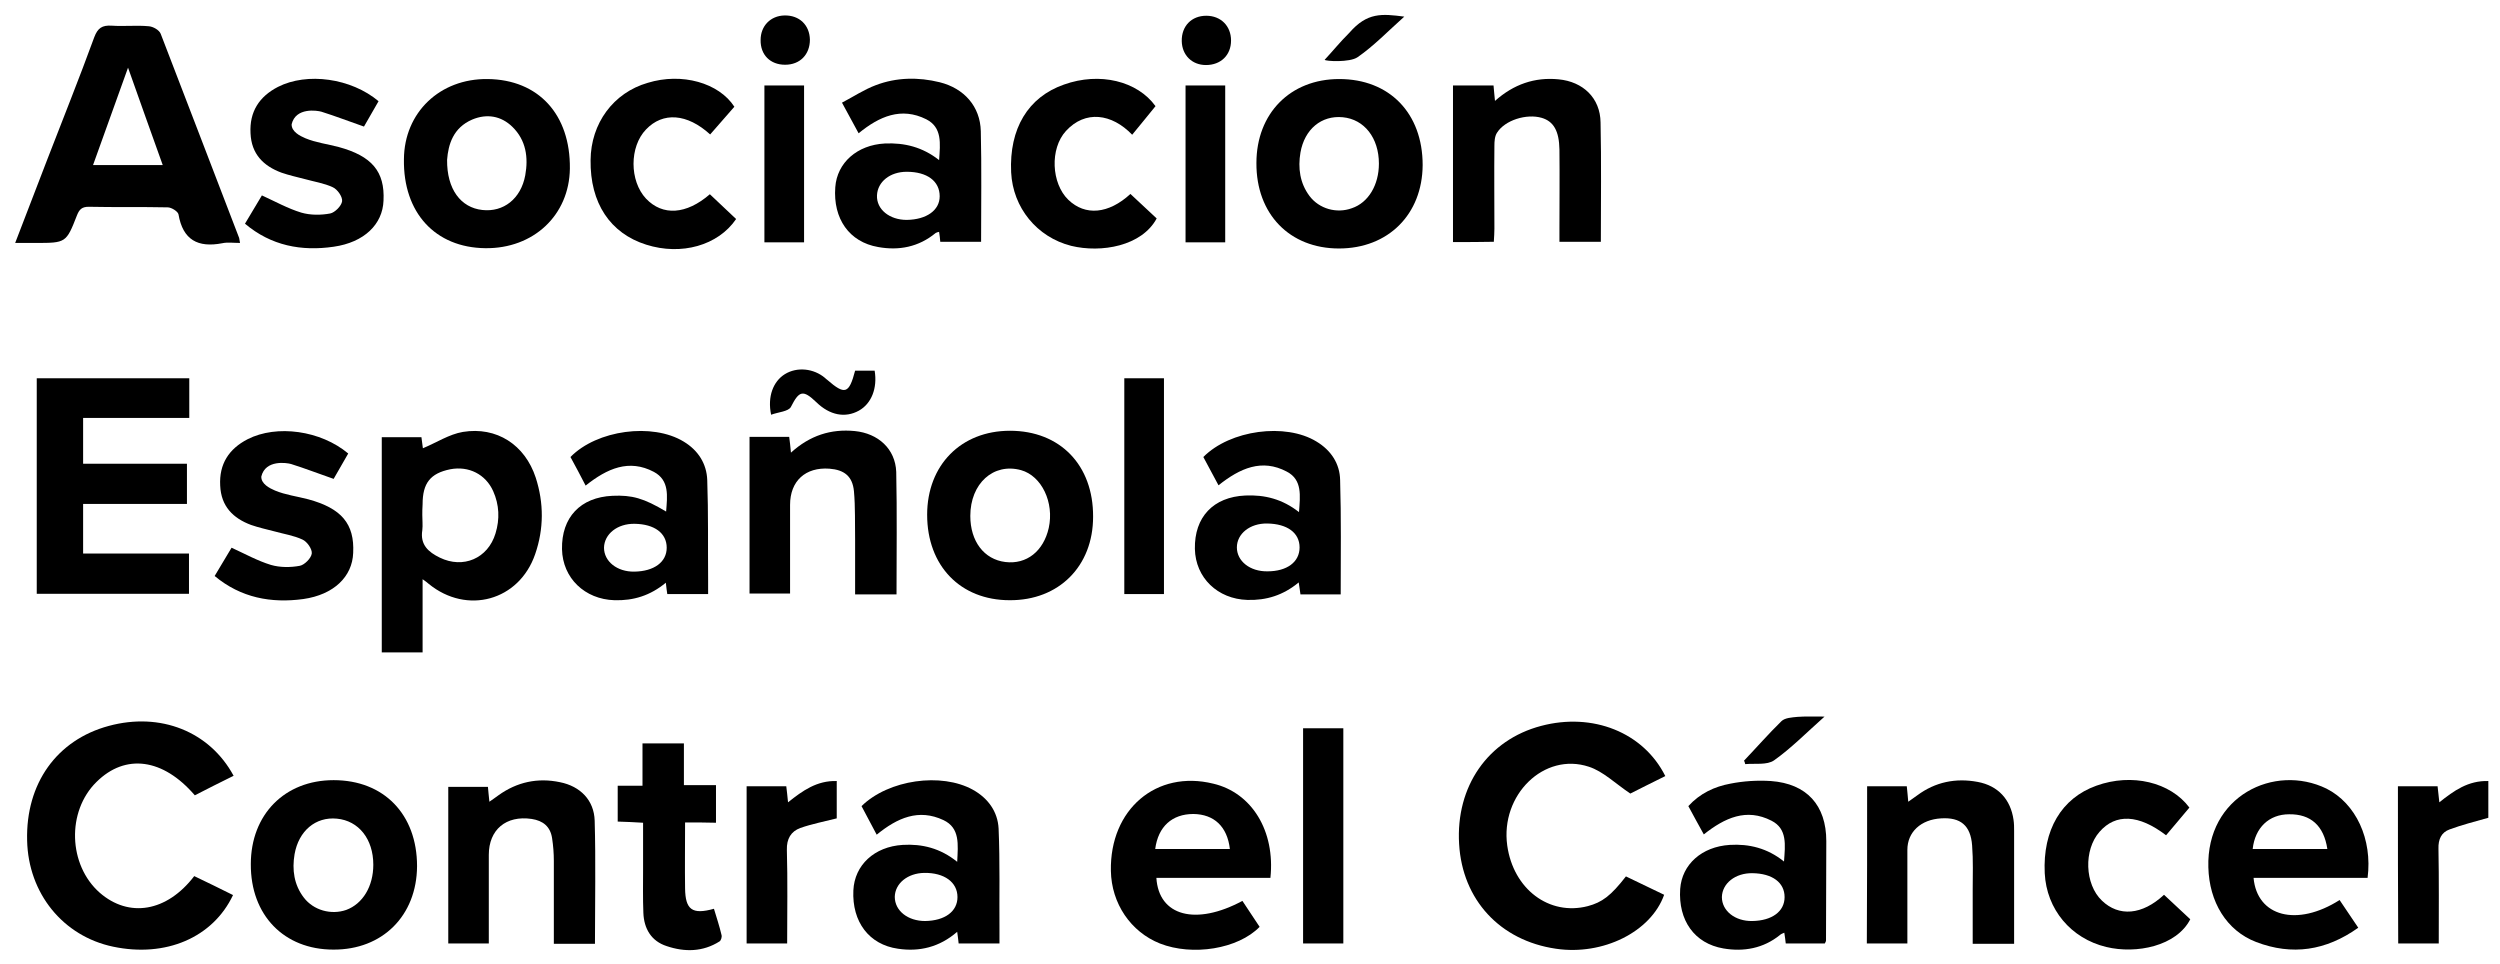 <?xml version="1.0" encoding="utf-8"?>
<!-- Generator: Adobe Illustrator 24.2.3, SVG Export Plug-In . SVG Version: 6.00 Build 0)  -->
<svg version="1.1" id="e71df202-0058-4c8a-ae39-3c57315ccdbc"
	 xmlns="http://www.w3.org/2000/svg" xmlns:xlink="http://www.w3.org/1999/xlink" x="0px" y="0px" viewBox="0 0 857.2 330.4"
	 style="enable-background:new 0 0 857.2 330.4;" xml:space="preserve">
<g>
	<path d="M82.3,83.3c-2.3,0-4.3-0.3-6.1,0.1c-8.3,1.6-13.5-1.1-15-9.9c-0.2-1-2.4-2.4-3.7-2.4c-9-0.2-18.1,0-27.1-0.2
		c-2.3,0-3.2,0.9-4,2.9c-3.7,9.5-3.8,9.5-14.2,9.5c-2.1,0-4.3,0-7,0c3.8-9.9,7.4-19.3,11-28.6c5.4-14,11-27.9,16.1-41.9
		c1.2-3.2,2.7-4.2,6-4c4.2,0.3,8.5-0.2,12.7,0.2c1.5,0.1,3.6,1.3,4.1,2.6C64.1,34.9,73,58.2,82,81.6C82.1,81.9,82.1,82.4,82.3,83.3z
		 M43.9,23.2c-4.3,11.9-8.1,22.6-12,33.4c8.2,0,15.8,0,23.9,0C51.9,45.7,48.1,35.1,43.9,23.2z"/>
	<path d="M64.1,159c0,4.9,0,9.1,0,13.8c-11.9,0-23.6,0-35.6,0c0,5.9,0,11.2,0,17c12,0,24,0,36.3,0c0,4.8,0,9.1,0,13.8
		c-17.2,0-34.6,0-52.2,0c0-24.6,0-49.2,0-73.9c17.5,0,34.7,0,52.3,0c0,4.5,0,8.8,0,13.6c-12.1,0-24.1,0-36.4,0c0,5.4,0,10.3,0,15.7
		C40.1,159,51.8,159,64.1,159z"/>
	<path d="M571,266.1c-4.6,2.3-8.9,4.4-12,6c-5.2-3.5-9.3-7.6-14.2-9.2c-15.4-5.1-30.4,9.7-28,27c2.1,15,14.4,24.2,27.6,20.8
		c4.9-1.3,7.9-3.5,13.1-10.2c4.3,2.1,8.7,4.2,13.1,6.3c-4.5,12.7-21,20.9-37.1,18.5c-19.2-2.8-32.1-16.8-33.2-35.9
		c-1.2-19.8,9.9-35.7,28.1-40.5C546.1,244.2,563.5,251.1,571,266.1z"/>
	<path d="M80.1,266c-4.7,2.3-9,4.5-13.3,6.7C55.9,260,43,258.3,33.1,268.1c-10.3,10.1-9.7,28.5,1.1,38c10,8.7,23,6.6,32.4-5.7
		c4.4,2.1,8.9,4.3,13.3,6.5c-6.9,14.6-23.1,21.5-41.1,17.7C21.6,321,9.7,306.3,9.3,288.2c-0.5-19.6,10.2-34.5,28-39.3
		C55,244.1,71.9,250.8,80.1,266z"/>
	<path d="M144.9,198.6c0,8.7,0,16.8,0,25.1c-4.8,0-9.3,0-14,0c0-24.5,0-49,0-73.8c4.4,0,8.9,0,13.6,0c0.2,1.4,0.4,2.9,0.5,3.8
		c4.6-1.9,9-4.8,13.7-5.6c11.6-1.9,21.3,4.4,25,15.7c2.8,8.7,2.8,17.5-0.2,26.2c-5.5,16-23.4,20.9-36.5,10.2
		C146.6,199.8,146,199.4,144.9,198.6z M144.8,176.6c0,1.7,0.2,3.5,0,5.2c-0.8,5,2.1,7.5,6,9.4c8,3.9,16.5,0.3,19.1-8.3
		c1.5-4.9,1.3-9.8-0.8-14.5c-2.6-5.8-8.4-8.7-14.7-7.5c-6.9,1.4-9.5,4.8-9.5,12C144.8,174.3,144.8,175.5,144.8,176.6z"/>
	<path d="M114.3,325.6c-16.9,0-28.4-11.8-28.3-29.3c0-17,11.6-28.8,28.4-28.8c17.2,0,28.6,11.7,28.6,29.5
		C142.9,314,131.1,325.7,114.3,325.6z M128,296.5c0-8.8-5-15.1-12.5-15.8c-7.3-0.7-13.1,4.2-14.5,12.2c-0.9,5.3-0.2,10.5,3.2,14.9
		c3.3,4.3,9.3,6,14.5,4.2C124.4,309.9,128,303.9,128,296.5z"/>
	<path d="M346.2,205.8c-16.9,0-28.3-11.8-28.3-29.3c0-17,11.6-28.8,28.4-28.8c17.2,0,28.6,11.8,28.5,29.5
		C374.8,194.2,363,205.9,346.2,205.8z M332.7,176.9c0,8.7,4.7,14.9,12,15.8c7.3,0.9,13.1-3.7,14.9-11.7c1.9-8.7-2.4-17.8-9.5-19.8
		C340.6,158.6,332.7,165.8,332.7,176.9z"/>
	<path d="M167.2,27.1c17.5,0.2,28.4,12.2,28.2,30.7c-0.2,16-12.5,27.5-29,27.3c-17.2-0.2-28.2-12.2-27.9-30.5
		C138.6,38.6,150.8,26.9,167.2,27.1z M153.3,54.8c-0.1,10.1,4.7,16.4,12.1,17.2c7.2,0.8,13.2-3.8,14.7-11.9c1.1-6.1,0.3-12-4.4-16.6
		c-3.9-3.8-8.8-4.6-13.8-2.5C155.4,43.8,153.7,49.5,153.3,54.8z"/>
	<path d="M459.1,85.2c-16.9,0-28.4-11.8-28.3-29.3c0-17,11.6-28.8,28.4-28.8c17.2,0,28.6,11.7,28.6,29.5
		C487.7,73.5,476,85.2,459.1,85.2z M472.8,56.1c0-8.8-5-15.2-12.4-15.9c-7.3-0.7-13.1,4.1-14.5,12.1c-0.9,5.3-0.2,10.5,3.1,14.9
		c3.3,4.4,9.3,6.1,14.5,4.2C469.2,69.5,472.8,63.4,472.8,56.1z"/>
	<path d="M459.7,203.8c-4.9,0-9.2,0-13.8,0c-0.2-1.2-0.3-2.4-0.6-4.1c-5.3,4.4-11.1,6.2-17.6,6c-10.2-0.3-17.8-7.6-18-17.5
		c-0.2-10.9,6.3-17.8,17.3-18.3c6.6-0.3,12.7,1.2,18.4,5.7c0.4-5.6,1.2-11.1-4.2-13.9c-8.5-4.5-16-1.2-23.4,4.7
		c-1.8-3.3-3.5-6.6-5.2-9.7c9.2-9.3,28.2-11.8,38.8-5.3c5,3,8,7.6,8.1,13.2C459.9,177.5,459.7,190.5,459.7,203.8z M445.6,187.7
		c0-5-4.2-8.1-11.1-8.2c-5.9-0.1-10.4,3.5-10.4,8.2c0,4.7,4.5,8.3,10.5,8.2C441.3,195.9,445.6,192.7,445.6,187.7z"/>
	<path d="M611.7,295.4c0.4-5.7,1.2-11.2-4.3-14c-8.6-4.4-16-1-23.2,4.7c-1.8-3.2-3.5-6.4-5.3-9.7c4-4.4,9-6.7,14.4-7.7
		c4.5-0.9,9.3-1.2,13.9-0.9c12.3,0.9,19,8.3,19,20.6c0,11.4-0.1,22.7-0.1,34.1c0,0.3-0.2,0.5-0.4,1c-4.4,0-8.8,0-13.4,0
		c-0.1-1.2-0.3-2.3-0.5-3.7c-0.6,0.3-1.1,0.4-1.5,0.8c-5.7,4.6-12.4,5.8-19.4,4.6c-9.9-1.7-15.5-9.6-14.8-20.4
		c0.6-8.4,7.4-14.5,17-15.1C599.7,289.3,606,290.8,611.7,295.4z M611.9,307.6c0-5-4.2-8.1-11-8.2c-5.9-0.1-10.4,3.5-10.5,8.2
		c0,4.7,4.5,8.3,10.4,8.2C607.6,315.7,611.9,312.5,611.9,307.6z"/>
	<path d="M322,54.9c0.4-5.7,1.1-11.2-4.4-14c-8.6-4.3-16.1-1-23.2,4.8c-1.8-3.3-3.5-6.4-5.7-10.5c4-2.1,7.6-4.5,11.6-6
		c7.1-2.7,14.6-2.8,21.9-1c8.4,2.1,13.9,8.3,14.1,16.8c0.3,12.5,0.1,25,0.1,37.9c-4.7,0-9.3,0-14,0c-0.1-1.1-0.2-2.2-0.4-3.4
		c-0.5,0.1-0.9,0.2-1.2,0.4c-5.8,4.8-12.6,6.1-19.7,4.8c-9.9-1.7-15.5-9.7-14.7-20.5c0.6-8.4,7.5-14.5,17-15
		C310.1,48.9,316.3,50.4,322,54.9z M322.2,67.3c0-5.2-4.3-8.4-11.3-8.4c-5.7,0-10,3.4-10.2,8.1c-0.2,4.8,4.3,8.4,10.2,8.4
		C317.7,75.3,322.2,72.1,322.2,67.3z"/>
	<path d="M195.6,156.7c9.1-9.3,28.1-11.8,38.8-5.3c5,3,7.9,7.6,8.1,13.2c0.4,11.3,0.2,22.7,0.3,34.1c0,1.6,0,3.2,0,5
		c-4.8,0-9.2,0-14,0c-0.2-1.1-0.3-2.3-0.5-3.9c-5.3,4.4-11.1,6.2-17.6,6c-10.2-0.3-17.8-7.6-18-17.5c-0.2-10.9,6.3-17.8,17.3-18.3
		c6.7-0.3,10.7,0.8,18.4,5.4c0.4-5.3,1.2-10.7-4.2-13.6c-8.5-4.5-16-1.2-23.4,4.7C199,163,197.3,159.8,195.6,156.7z M228.6,187.8
		c0-5-4.2-8.1-11-8.2c-5.9-0.1-10.4,3.5-10.5,8.2c0,4.7,4.5,8.3,10.4,8.2C224.3,195.9,228.6,192.7,228.6,187.8z"/>
	<path d="M328.2,295.5c0.3-6,1-11.6-4.7-14.3c-8.5-4-15.8-0.8-22.9,5c-1.8-3.4-3.5-6.6-5.2-9.8c9.3-9.1,27.4-11.6,38.2-5.6
		c5.2,2.9,8.5,7.5,8.8,13.3c0.5,11.6,0.2,23.3,0.3,34.9c0,1.4,0,2.8,0,4.5c-4.9,0-9.3,0-14,0c-0.1-1.2-0.3-2.4-0.5-4
		c-6.1,5.3-13,6.9-20.3,5.8c-9.9-1.4-15.8-9.2-15.3-20c0.4-8.7,7.2-15,16.9-15.6C316.1,289.3,322.4,290.8,328.2,295.5z M328.3,307.6
		c0-5.1-4.5-8.4-11.4-8.3c-5.7,0.1-10,3.6-10.1,8.2c0,4.8,4.5,8.3,10.4,8.3C324,315.7,328.3,312.5,328.3,307.6z"/>
	<path d="M811.8,301c-13.2,0-26.1,0-39.1,0c1.2,13.3,14.9,16.9,29.5,7.6c2,3,4.1,6.1,6.4,9.5c-11.1,7.9-22.7,9.6-35,4.9
		c-10.2-3.9-16.1-13.8-16.4-25.6c-0.7-24.4,22.6-35.7,40.5-27C807.8,275.5,813.5,287.7,811.8,301z M772.4,291.1c8.5,0,17,0,25.6,0
		c-1.2-8-5.7-12-13.1-11.9C778,279.2,773.2,283.8,772.4,291.1z"/>
	<path d="M435.6,301c-13.2,0-26.1,0-39.1,0c0.8,13.1,13.5,16.5,29.5,7.9c2,3,4,6,5.9,8.9c-7.4,7.6-23,10.1-34.2,5.7
		c-10-4-16.6-13.7-16.8-24.9c-0.4-21.1,15.6-34.7,35.1-29.9C429.2,271.8,437.3,284.9,435.6,301z M396.1,291.1c8.5,0,17,0,25.6,0
		c-0.9-7.7-5.4-11.9-12.5-12C401.9,279.1,397.1,283.4,396.1,291.1z"/>
	<path d="M640.2,269.6c4.7,0,9.1,0,13.6,0c0.2,1.7,0.3,3.2,0.5,5.3c1.2-0.9,2.2-1.5,3.1-2.2c6.2-4.6,13.2-6,20.7-4.6
		c7,1.3,11.3,6,12.3,13c0.2,1.3,0.2,2.6,0.2,3.9c0,12.8,0,25.6,0,38.6c-4.9,0-9.3,0-14.2,0c0-6.2,0-12.3,0-18.4
		c0-5.1,0.2-10.2-0.2-15.3c-0.5-6.9-4-9.7-10.6-9.3c-7,0.4-11.6,4.7-11.6,10.8c0,10.6,0,21.2,0,32.1c-4.8,0-9.2,0-13.9,0
		C640.2,305.6,640.2,287.8,640.2,269.6z"/>
	<path d="M498.2,83c0-18.1,0-35.7,0-53.7c4.6,0,9.2,0,13.9,0c0.1,1.5,0.3,3,0.5,5.3c6.4-5.7,13.6-8.2,21.8-7.4
		c8.4,0.8,14.3,6.4,14.4,14.8c0.3,13.5,0.1,27.1,0.1,40.9c-4.6,0-9.1,0-14.2,0c0-1.4,0-2.9,0-4.5c0-9,0.1-18.1,0-27.1
		c-0.1-6.4-2-9.7-6.1-10.9c-5.2-1.5-12.6,0.8-15.3,5.1c-0.8,1.2-0.9,3-0.9,4.5c-0.1,9.5,0,18.9,0,28.4c0,1.4-0.1,2.8-0.2,4.5
		C507.5,83,503,83,498.2,83z"/>
	<path d="M307.4,203.8c-4.9,0-9.2,0-14.2,0c0-6.4,0-12.6,0-18.8c-0.1-5.5,0.1-11.1-0.4-16.6c-0.5-5.1-3.3-7.3-8.4-7.7
		c-8.2-0.6-13.5,4.2-13.5,12.4c0,10,0,20.1,0,30.4c-4.7,0-9.1,0-13.9,0c0-17.7,0-35.5,0-53.7c4.3,0,8.8,0,13.6,0
		c0.2,1.5,0.4,3.1,0.6,5.4c6.5-5.9,13.7-8.2,21.9-7.4c8,0.8,13.9,6.1,14.2,14C307.6,175.8,307.4,189.6,307.4,203.8z"/>
	<path d="M204,323.6c-4.9,0-9.2,0-14.1,0c0-9.6,0-19,0-28.4c0-2.6-0.2-5.2-0.6-7.8c-0.6-4-3.1-6-7-6.6c-8.8-1.3-14.7,3.7-14.7,12.3
		c0,10,0,20.1,0,30.4c-4.7,0-9.1,0-13.9,0c0-17.7,0-35.6,0-53.7c4.4,0,8.9,0,13.6,0c0.1,1.4,0.3,3,0.5,5.1c1.2-0.8,2.1-1.5,3.1-2.2
		c6.4-4.6,13.5-6.1,21.1-4.5c7,1.4,11.7,6.2,11.9,13.2C204.3,295.3,204,309.3,204,323.6z"/>
	<path d="M84,76.7c2.1-3.5,4-6.7,5.8-9.7c4.6,2.1,8.9,4.5,13.5,5.9c3.1,0.9,6.7,0.9,9.9,0.3c1.6-0.3,3.9-2.6,4.1-4.2
		c0.2-1.5-1.6-4.1-3.2-4.8c-3-1.4-6.4-1.9-9.6-2.8c-2.7-0.7-5.4-1.3-8-2.2c-6.2-2.3-10.3-6.4-10.6-13.5c-0.4-7.4,3-12.6,9.4-15.9
		c10-5.1,25.1-3,34.5,4.9c-1.8,3.1-3.6,6.3-5,8.7c-5.2-1.8-9.8-3.6-14.6-5.1c-1.4-0.4-8.8-1.6-10.2,4.3c-0.1,2.5,2.8,4,4.7,4.8
		c3.6,1.5,7.6,2,11.4,3c11.4,3.1,15.9,8.4,15.4,18.4c-0.3,8.1-6.6,14.3-17.1,15.8C103.4,86.2,93,84.3,84,76.7z"/>
	<path d="M750.7,276.9c-2.8,3.4-5.5,6.5-8,9.5c-9.4-7.2-17.3-7.5-22.8-1.2c-5.5,6.2-5.1,18,0.8,23.6c5.8,5.6,13.8,5,21.3-2
		c3,2.8,6,5.6,9,8.4c-4.7,9.2-18.5,12-28.8,9.5c-12.1-2.9-20.5-12.9-21.1-25.3c-0.7-14.8,5.7-25.7,17.7-30
		C731,265,744.2,268.2,750.7,276.9z"/>
	<path d="M251.8,36.6c-2.8,3.2-5.6,6.4-8.3,9.5c-7.9-7.2-16.2-7.8-22-1.7c-5.7,5.9-5.7,17.6,0,23.7c5.7,6,13.8,5.5,21.9-1.5
		c3,2.8,6,5.7,9,8.5c-6.2,9.1-18.8,12.6-30.8,8.8c-12.4-3.9-19.3-14.3-19.1-29c0.1-12.6,7.8-23.1,19.6-26.5
		C233.8,24.8,246.5,28.4,251.8,36.6z"/>
	<path d="M396.2,36.4c-2.8,3.5-5.4,6.6-8,9.8c-7-7.3-16.1-8.5-22.7-1.3c-5.6,6.1-5,18,0.8,23.6c5.8,5.6,13.8,4.9,21.3-2
		c3,2.8,6,5.6,9,8.4c-5.1,9.5-19,11.9-29.3,9.4c-11.8-3-20-13.1-20.6-25.2c-0.7-15,5.8-25.8,18.1-30.1
		C377.1,24.6,390,27.8,396.2,36.4z"/>
	<path d="M234.9,282c0,8-0.1,15.3,0,22.6c0.1,7.3,2.4,9.1,9.9,7c0.9,3,1.9,6,2.6,9c0.2,0.7-0.2,1.9-0.7,2.2
		c-5.7,3.6-11.9,3.7-18.1,1.6c-5.3-1.7-7.8-6-8-11.4c-0.2-4.9-0.1-9.9-0.1-14.9c0-5.2,0-10.4,0-16c-3-0.2-5.7-0.3-8.7-0.4
		c0-4.1,0-7.9,0-12.3c2.8,0,5.4,0,8.5,0c0-5.1,0-9.7,0-14.5c4.9,0,9.3,0,14.2,0c0,4.6,0,9.2,0,14.3c3.9,0,7.3,0,11,0
		c0,4.4,0,8.3,0,12.9C242.1,282,238.6,282,234.9,282z"/>
	<path d="M460.6,249.7c0,24.7,0,49.1,0,73.8c-4.6,0-9,0-13.8,0c0-24.5,0-49,0-73.8C451.2,249.7,455.6,249.7,460.6,249.7z"/>
	<path d="M385.5,129.7c4.6,0,9,0,13.6,0c0,24.7,0,49.2,0,74c-4.4,0-8.9,0-13.6,0C385.5,179.2,385.5,154.7,385.5,129.7z"/>
	<path d="M256,269.6c4.6,0,9,0,13.6,0c0.2,1.7,0.4,3.3,0.6,5.5c5-4,9.9-7.5,16.7-7.3c0,4.5,0,8.9,0,12.8c-4.3,1.1-8.5,1.9-12.5,3.3
		c-3.2,1.2-4.7,3.7-4.6,7.5c0.3,10.6,0.1,21.2,0.1,32.1c-4.8,0-9.2,0-13.9,0C256,305.7,256,287.9,256,269.6z"/>
	<path d="M822.2,269.6c4.6,0,9,0,13.6,0c0.2,1.7,0.4,3.4,0.6,5.5c5-4,9.9-7.5,16.8-7.3c0,4.5,0,8.9,0,12.6c-4.6,1.3-9,2.4-13.3,4
		c-2.8,1-3.9,3.4-3.8,6.6c0.2,10.7,0.1,21.5,0.1,32.5c-4.8,0-9.2,0-13.9,0C822.2,305.7,822.2,287.9,822.2,269.6z"/>
	<path d="M275.7,83.1c-4.6,0-9,0-13.6,0c0-17.9,0-35.7,0-53.8c4.4,0,8.8,0,13.6,0C275.7,47.1,275.7,64.9,275.7,83.1z"/>
	<path d="M420.1,83.1c-4.6,0-9,0-13.6,0c0-17.9,0-35.7,0-53.8c4.4,0,8.8,0,13.6,0C420.1,47.1,420.1,64.9,420.1,83.1z"/>
	<path d="M293.2,127.1c2.4,0,4.5,0,6.7,0c1,6-1.1,11.3-5.4,13.7c-4.7,2.6-10,1.6-14.6-2.9c-4.6-4.4-5.9-3.9-8.7,1.6
		c-0.8,1.6-4.4,1.8-6.8,2.7c-1.3-6.2,0.7-11.4,4.7-13.9c4.2-2.6,9.9-2,13.8,1.3c0.2,0.2,0.4,0.4,0.7,0.6
		C289.7,135.5,291.1,135.1,293.2,127.1z"/>
	<path d="M413.6,5.4c5,0,8.5,3.5,8.5,8.5c0,5-3.5,8.4-8.6,8.4c-4.8,0-8.2-3.4-8.3-8.2C405.1,8.9,408.6,5.4,413.6,5.4z"/>
	<path d="M269.2,22.2c-5.1,0-8.5-3.4-8.4-8.5c0-4.8,3.4-8.3,8.2-8.4c5.1-0.1,8.6,3.3,8.7,8.3C277.7,18.7,274.3,22.2,269.2,22.2z"/>
	<path d="M598,260.8c4.3-4.5,8.4-9.2,12.8-13.5c1.2-1.2,3.6-1.3,5.5-1.5c2.7-0.2,5.4-0.1,9.3-0.1c-6.4,5.7-11.5,10.9-17.3,15
		c-2.4,1.7-6.6,1-9.9,1.3C598.3,261.6,598.2,261.2,598,260.8z"/>
	<path d="M481.5,5.7c-5.7,5.1-10.5,10.1-16,13.9c-2.7,1.9-11.1,1.4-11.3,0.9c2.9-3.1,5-5.8,8.5-9.3C468.8,4.2,473.8,4.7,481.5,5.7z"
		/>
	<path d="M73.6,197.5c2.1-3.5,4-6.7,5.8-9.7c4.6,2.1,8.9,4.5,13.5,5.9c3.1,0.9,6.7,0.9,9.9,0.3c1.6-0.3,3.9-2.6,4.1-4.2
		c0.2-1.5-1.6-4.1-3.2-4.8c-3-1.4-6.4-1.9-9.6-2.8c-2.7-0.7-5.4-1.3-8-2.2c-6.2-2.3-10.3-6.4-10.6-13.5c-0.4-7.4,3-12.6,9.4-15.9
		c10-5.1,25.1-3,34.5,4.9c-1.8,3.1-3.6,6.3-5,8.7c-5.2-1.8-9.8-3.6-14.6-5.1c-1.4-0.4-8.8-1.6-10.2,4.3c-0.1,2.5,2.8,4,4.7,4.8
		c3.6,1.5,7.6,2,11.4,3c11.4,3.1,15.9,8.4,15.4,18.4c-0.3,8.1-6.6,14.3-17.1,15.8C93,206.9,82.6,205,73.6,197.5z"/>
</g>
</svg>
